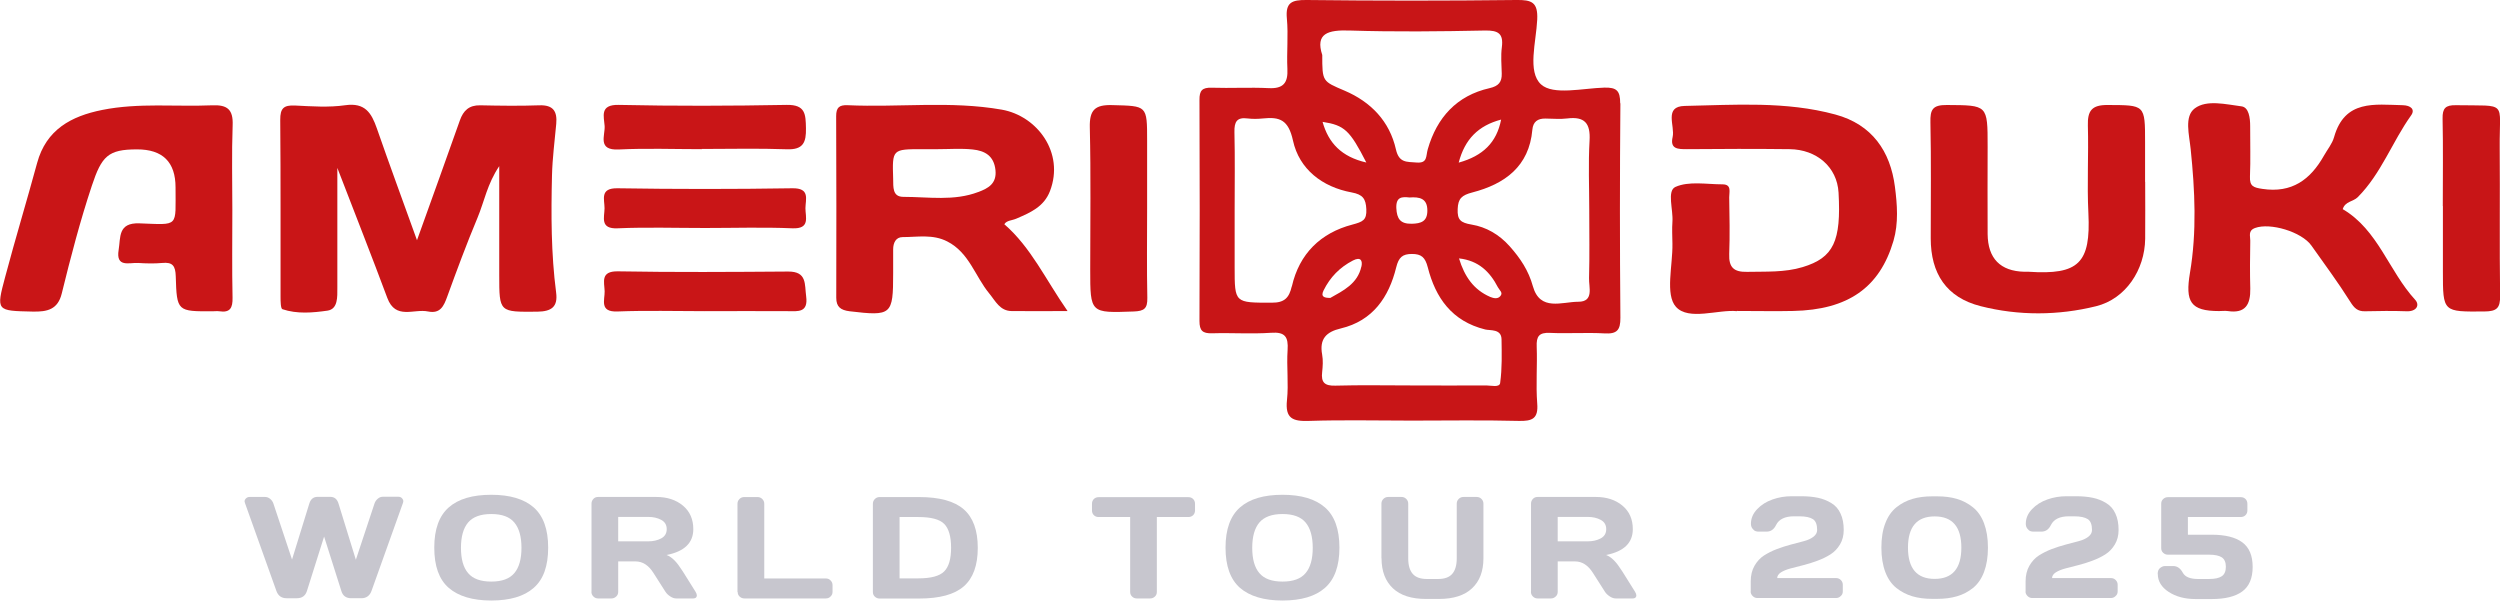 <svg id="Layer_1" xmlns="http://www.w3.org/2000/svg" viewBox="0 0 241.67 58.06">
                  <defs><style>.cls-1{fill:#c81517;}.cls-2{fill:#c7c6ce;}.cls-3{fill:#c91517;}</style></defs>
                  <path class="cls-1" d="M156.62,9.98c0-1.21-.34-1.54-1.53-1.51-2.1.06-4.94.76-6.12-.31-1.34-1.22-.47-4.11-.37-6.26.08-1.68-.52-1.92-2.01-1.9-6.77.08-13.53.08-20.3,0-1.41-.01-2.04.23-1.89,1.8.15,1.61-.03,3.24.05,4.86.07,1.36-.4,1.93-1.81,1.86-1.83-.09-3.67.02-5.5-.04-.93-.03-1.2.27-1.19,1.19.03,7.12.03,14.24,0,21.36,0,.94.3,1.21,1.21,1.19,1.9-.06,3.81.08,5.71-.05,1.37-.1,1.68.41,1.6,1.66-.11,1.61.11,3.25-.06,4.85-.19,1.78.56,2.06,2.11,2.01,3.31-.11,6.63-.03,9.94-.03s6.91-.06,10.36.03c1.31.03,1.9-.22,1.78-1.69-.14-1.82.02-3.67-.05-5.49-.04-.99.22-1.38,1.28-1.33,1.76.08,3.53-.05,5.28.05,1.19.07,1.54-.31,1.53-1.51-.06-6.91-.06-13.82,0-20.73ZM130.45,2.95c4.36.14,8.74.09,13.1,0,1.29-.02,1.8.29,1.63,1.62-.11.83-.03,1.69-.01,2.54.02.82-.3,1.21-1.17,1.41-3.19.72-5.1,2.85-5.98,5.9-.2.69,0,1.38-1.1,1.29-.92-.08-1.68.06-1.98-1.27-.61-2.71-2.41-4.59-4.97-5.68-2.14-.91-2.15-.87-2.15-3.44-.68-2.08.53-2.44,2.64-2.37ZM145.11,11.56c-.43,2.22-1.76,3.51-4.1,4.16.59-2.27,1.9-3.58,4.1-4.16ZM137.98,20.36c0,1.05-.61,1.25-1.51,1.27-1.1.02-1.44-.47-1.49-1.52-.04-1.09.55-1.1,1.27-1.02.98-.07,1.74.08,1.73,1.28ZM132.08,15.71c-2.4-.55-3.66-1.89-4.23-3.93,2.12.33,2.63.8,4.23,3.93ZM124.87,27.69c-.25,1.09-.7,1.58-1.93,1.57-3.59,0-3.59.05-3.59-3.43v-5.48c0-2.53.04-5.06-.02-7.59-.02-.98.23-1.45,1.28-1.31.48.06.99.05,1.47,0,1.63-.17,2.47.13,2.91,2.14.6,2.76,2.83,4.49,5.67,5.01,1.09.2,1.37.62,1.42,1.62.05,1.07-.35,1.22-1.35,1.49-3.06.8-5.13,2.81-5.85,5.98ZM131.6,25.77c-.36,1.66-1.76,2.33-3,3.03-.58,0-.96-.1-.65-.73.63-1.27,1.56-2.23,2.84-2.89.74-.38.94,0,.82.58ZM145.02,37.01c-.06.48-.87.25-1.34.25-2.4.02-4.8,0-7.19,0s-4.93-.05-7.4.02c-1.03.03-1.4-.3-1.28-1.31.06-.55.1-1.14,0-1.69-.28-1.51.39-2.2,1.8-2.53,3.1-.74,4.65-3.02,5.36-5.91.24-.97.61-1.29,1.52-1.29s1.28.32,1.53,1.29c.75,2.95,2.33,5.21,5.55,6.01.47.12,1.56-.08,1.58.94.02,1.4.06,2.82-.13,4.2ZM141.05,24.98c1.87.21,2.97,1.28,3.75,2.79.15.29.54.53.22.87-.25.28-.63.2-.97.06-1.59-.69-2.48-1.97-3.01-3.72ZM152.57,29.17c-1.57,0-3.7.96-4.39-1.5-.42-1.52-1.21-2.7-2.24-3.86-1.02-1.15-2.29-1.87-3.68-2.1-1.08-.18-1.39-.46-1.35-1.5.04-1.02.39-1.34,1.43-1.61,3.11-.81,5.48-2.5,5.79-6.06.07-.78.52-1.09,1.26-1.08.71,0,1.42.08,2.11-.01,1.67-.21,2.26.45,2.16,2.14-.13,2.24-.03,4.5-.03,6.75s.04,4.36-.02,6.54c-.03.88.5,2.29-1.04,2.29Z"></path>
                  <path class="cls-3" d="M40.31,23.22c1.49-4.15,2.83-7.86,4.14-11.57.34-.97.9-1.49,1.97-1.47,1.9.04,3.81.07,5.71,0,1.36-.05,1.75.59,1.64,1.8-.15,1.66-.37,3.31-.41,4.98-.09,3.78-.09,7.56.4,11.32.18,1.37-.43,1.83-1.81,1.85-3.69.03-3.69.09-3.69-3.55,0-3.38,0-6.76,0-10.52-1.16,1.72-1.45,3.44-2.1,4.99-1.05,2.51-2,5.07-2.93,7.63-.33.91-.67,1.67-1.85,1.43-1.36-.29-3.14.84-3.94-1.31-1.49-4-3.06-7.98-4.83-12.57,0,4.26,0,7.91,0,11.57,0,.9.07,2.08-.96,2.23-1.42.2-2.93.34-4.35-.14-.17-.06-.18-.76-.18-1.17-.01-5.71.02-11.42-.03-17.13-.01-1.14.35-1.44,1.43-1.39,1.62.08,3.27.2,4.86-.03,1.91-.27,2.53.75,3.05,2.24,1.2,3.46,2.47,6.89,3.89,10.84Z"></path>
                  <path class="cls-1" d="M97.09,21.67c.22-.37.74-.35,1.17-.54,1.31-.57,2.65-1.12,3.24-2.66,1.43-3.73-1.26-7.27-4.66-7.87-4.95-.87-9.94-.2-14.91-.43-.8-.03-1.1.22-1.1,1.06.03,5.85.02,11.71.01,17.56,0,.88.43,1.19,1.29,1.3,4.06.48,4.21.37,4.21-3.66,0-.77,0-1.55,0-2.32,0-.65.27-1.19.92-1.19,1.44,0,2.91-.3,4.31.42,2.12,1.08,2.69,3.37,4.06,5.03.61.74,1.03,1.69,2.17,1.7,1.65.02,3.31,0,5.4,0-2.15-3.09-3.53-6.15-6.12-8.4ZM94.57,18.56c-2.35.9-4.82.47-7.24.47-1.08,0-.97-.96-.99-1.74-.09-2.87-.1-2.87,2.84-2.87.5,0,.99,0,1.48,0,1.12,0,2.26-.09,3.37.03,1.15.12,2.05.59,2.2,1.99.14,1.33-.73,1.77-1.65,2.12Z"></path>
                  <path class="cls-3" d="M22.46,20.33c0,2.82-.04,5.63.02,8.45.02.98-.23,1.47-1.28,1.31-.21-.03-.42,0-.63,0-3.43.02-3.48.02-3.58-3.38-.03-1.01-.3-1.39-1.31-1.29-.77.07-1.55.05-2.32,0-.86-.05-2.18.48-1.89-1.27.2-1.19-.09-2.64,2.01-2.56,3.88.14,3.48.42,3.49-3.47q0-3.69-3.73-3.68c-2.79,0-3.41.65-4.36,3.51-1.14,3.43-2.05,6.92-2.91,10.42-.38,1.55-1.39,1.78-2.81,1.75-3.5-.08-3.55-.03-2.66-3.35.98-3.69,2.09-7.34,3.09-11.02.88-3.23,3.3-4.52,6.28-5.12,3.53-.71,7.11-.3,10.66-.45,1.46-.06,2.02.42,1.96,1.92-.1,2.74-.03,5.49-.03,8.24Z"></path>
                  <path class="cls-3" d="M167.91,30.08c-1.79-.19-4.67.95-5.9-.42-1.06-1.18-.3-4.01-.34-6.11-.01-.7-.05-1.41,0-2.11.09-1.17-.55-2.99.29-3.37,1.29-.58,3.01-.25,4.55-.25.92,0,.64.76.65,1.25.03,1.83.07,3.67,0,5.49-.05,1.29.45,1.75,1.73,1.72,1.81-.04,3.62.07,5.37-.46,3-.91,3.73-2.51,3.47-7.2-.14-2.48-2.12-4.17-4.73-4.2-3.31-.04-6.62-.03-9.93,0-.86,0-1.65,0-1.38-1.17.25-1.07-.88-2.97,1.17-3.01,4.86-.1,9.77-.47,14.56.83,3.55.96,5.32,3.55,5.76,6.99.22,1.7.36,3.51-.14,5.22-1.33,4.53-4.4,6.67-9.7,6.78-1.69.04-3.38,0-5.44,0Z"></path>
                  <path class="cls-3" d="M226.47,20.22c3.42,2.01,4.45,5.98,6.99,8.75.49.53.13,1.16-.82,1.12-1.34-.05-2.68-.03-4.02,0-.72.02-1.05-.32-1.43-.93-1.17-1.86-2.48-3.62-3.75-5.42-.95-1.34-4-2.24-5.45-1.7-.7.26-.45.79-.46,1.22-.03,1.55-.04,3.1,0,4.65.03,1.51-.46,2.42-2.17,2.16-.28-.04-.56,0-.85,0-2.77,0-3.28-.9-2.81-3.7.67-3.95.48-7.97.07-11.94-.14-1.41-.64-3.17.39-3.95,1.15-.87,3.01-.39,4.52-.2.72.09.84,1.13.84,1.92-.01,1.62.05,3.25-.02,4.86-.04.95.34,1.07,1.2,1.2,2.85.43,4.64-.89,5.95-3.21.33-.59.8-1.15.98-1.79,1.03-3.65,3.92-3.15,6.65-3.09.76.02,1.21.41.8.98-1.83,2.56-2.89,5.63-5.16,7.91-.44.44-1.22.4-1.45,1.15Z"></path><path class="cls-3" d="M207.37,17.59c0,1.83.02,3.67,0,5.5-.04,3-1.88,5.8-4.74,6.51-3.67.91-7.49.93-11.15,0-3.34-.84-4.84-3.17-4.84-6.56,0-3.74.05-7.47-.03-11.21-.03-1.24.21-1.69,1.59-1.68,3.94.03,3.94-.04,3.94,4.01,0,2.82-.02,5.64,0,8.46.02,2.37,1.23,3.59,3.54,3.65.14,0,.28,0,.42,0,4.85.32,6.02-.83,5.78-5.67-.14-2.81.03-5.64-.05-8.46-.04-1.44.38-2,1.91-1.99,3.62.02,3.62-.06,3.62,3.63v3.81Z"></path><path class="cls-1" d="M110.89,20.14c0,2.89-.04,5.77.02,8.66.02,1.02-.3,1.27-1.3,1.31-4.22.15-4.22.19-4.22-4.07,0-4.57.07-9.15-.04-13.72-.04-1.68.49-2.21,2.17-2.16,3.37.09,3.37,0,3.37,3.44,0,2.18,0,4.36,0,6.55Z"></path><path class="cls-1" d="M236.14,19.92c0-2.82.04-5.63-.02-8.45-.02-1.01.28-1.32,1.3-1.3,5.07.09,4.18-.49,4.22,4.06.04,4.79-.03,9.57.04,14.36.02,1.2-.33,1.51-1.52,1.52-4.01.03-4.01.08-4.01-3.86,0-2.11,0-4.22,0-6.33Z"></path><path class="cls-3" d="M67.83,14.42c-2.67,0-5.35-.1-8.02.03-2.08.1-1.31-1.34-1.36-2.26-.06-.93-.51-2.09,1.36-2.05,5.42.12,10.84.1,16.25,0,1.82-.03,1.82.93,1.85,2.25.03,1.37-.26,2.1-1.85,2.04-2.74-.1-5.49-.03-8.23-.03Z"></path>
                  <path class="cls-3" d="M68.16,22.04c-2.82,0-5.64-.09-8.45.03-1.74.08-1.28-1.06-1.27-1.93,0-.87-.48-1.97,1.26-1.94,5.63.09,11.26.09,16.89,0,1.74-.03,1.28,1.06,1.27,1.93,0,.87.48,2.01-1.26,1.94-2.81-.12-5.63-.03-8.45-.03Z"></path><path class="cls-3" d="M68.12,30.08c-2.81,0-5.63-.08-8.43.03-1.77.07-1.22-1.11-1.24-1.96-.03-.89-.43-1.95,1.29-1.92,5.48.1,10.97.06,16.45.02,1.84-.01,1.58,1.23,1.74,2.4.21,1.59-.78,1.44-1.78,1.43-2.67-.02-5.34,0-8.01,0Z"></path><path class="cls-2" d="M23.68,48.62c-.02-.05-.03-.11-.04-.16,0-.09.03-.17.1-.24.1-.12.23-.18.38-.18h1.5c.18,0,.34.06.49.18s.26.28.32.46l1.8,5.41,1.67-5.41c.13-.43.4-.65.8-.65h1.23c.4,0,.67.22.8.67l1.67,5.41,1.8-5.43c.06-.19.17-.34.32-.47s.31-.19.49-.19h1.5c.16,0,.29.06.38.18.06.07.1.15.1.24,0,.05-.01.1-.03.16l-3.05,8.53c-.17.46-.5.7-.98.7h-.98c-.49,0-.81-.23-.95-.69l-1.67-5.27-1.66,5.26c-.15.47-.48.7-.97.7h-1c-.48,0-.81-.23-.98-.7l-3.05-8.53Z"></path><path class="cls-2" d="M43.38,56.83c-.94-.82-1.4-2.11-1.4-3.89s.47-3.07,1.4-3.89c.93-.82,2.3-1.22,4.11-1.22s3.17.41,4.1,1.22c.93.82,1.4,2.11,1.4,3.89s-.46,3.07-1.4,3.89c-.93.82-2.3,1.22-4.1,1.22s-3.17-.41-4.11-1.22ZM45.25,50.51c-.46.55-.69,1.36-.69,2.45s.23,1.9.69,2.44c.46.55,1.21.82,2.24.82s1.77-.27,2.23-.82c.46-.54.69-1.36.69-2.44s-.23-1.9-.69-2.45c-.46-.55-1.2-.82-2.23-.82s-1.77.27-2.24.82Z"></path><path class="cls-2" d="M57.18,57.2v-8.51c0-.18.06-.33.18-.46s.27-.19.45-.19h5.64c1.04,0,1.9.28,2.57.84s1,1.32,1,2.27c0,1.33-.86,2.16-2.58,2.5.27.1.52.28.76.52s.5.59.8,1.06l1.24,1.98c.08.13.12.25.12.34,0,.04,0,.08-.02.12-.04.12-.16.18-.33.18h-1.64c-.18,0-.37-.06-.57-.19s-.36-.28-.47-.45l-1.16-1.82c-.47-.75-1.05-1.12-1.74-1.12h-1.67v2.94c0,.18-.06.33-.19.45s-.28.19-.46.19h-1.29c-.18,0-.33-.06-.46-.19-.13-.13-.19-.28-.19-.45ZM59.76,52.33h2.91c.46,0,.88-.09,1.24-.28.36-.19.54-.49.54-.9s-.18-.71-.54-.9c-.36-.19-.77-.28-1.24-.28h-2.91v2.35Z"></path><path class="cls-2" d="M71.29,57.22v-8.51c0-.19.06-.34.19-.47.13-.13.28-.19.46-.19h1.29c.18,0,.33.06.46.19s.19.28.19.47v7.21h5.96c.18,0,.33.06.45.19.13.13.19.28.19.46v.64c0,.18-.06.33-.19.45-.12.13-.28.19-.45.19h-7.88c-.18,0-.33-.06-.46-.18-.13-.12-.19-.27-.19-.45Z"></path><path class="cls-2" d="M84.38,57.22v-8.51c0-.19.06-.34.19-.47.13-.13.28-.19.46-.19h3.82c1.98,0,3.42.4,4.32,1.19s1.35,2.03,1.35,3.72-.45,2.93-1.35,3.72-2.34,1.18-4.32,1.18h-3.82c-.18,0-.33-.06-.46-.18-.13-.12-.19-.27-.19-.45ZM86.95,55.91h1.82c1.22,0,2.05-.22,2.5-.67.45-.45.67-1.21.67-2.29s-.22-1.85-.66-2.3c-.44-.45-1.28-.67-2.5-.67h-1.82v5.93Z"></path>
                  <path class="cls-2" d="M105.56,49.34v-.64c0-.19.06-.34.18-.46s.28-.18.46-.18h8.68c.19,0,.34.06.46.18s.18.28.18.46v.64c0,.19-.06.34-.18.46s-.28.18-.46.18h-3.05v7.24c0,.18-.06.33-.19.45-.13.12-.28.18-.46.18h-1.29c-.18,0-.33-.06-.45-.18-.13-.12-.19-.27-.19-.45v-7.24h-3.05c-.19,0-.34-.06-.46-.18s-.18-.27-.18-.46Z"></path><path class="cls-2" d="M119.87,56.83c-.93-.82-1.4-2.11-1.4-3.89s.47-3.07,1.4-3.89c.94-.82,2.3-1.22,4.11-1.22s3.17.41,4.1,1.22,1.4,2.11,1.4,3.89-.47,3.07-1.4,3.89c-.93.82-2.3,1.22-4.1,1.22s-3.17-.41-4.11-1.22ZM121.74,50.51c-.46.55-.69,1.36-.69,2.45s.23,1.9.69,2.44c.46.55,1.21.82,2.24.82s1.77-.27,2.23-.82c.46-.54.69-1.36.69-2.44s-.23-1.9-.69-2.45c-.46-.55-1.21-.82-2.23-.82s-1.77.27-2.24.82Z"></path>
                  <path class="cls-2" d="M133.54,53.97v-5.28c0-.18.06-.33.19-.46s.28-.19.47-.19h1.28c.18,0,.33.06.46.19s.19.28.19.46v5.29c0,.67.15,1.17.44,1.5.29.33.75.49,1.36.49h1.09c.62,0,1.07-.16,1.36-.49.29-.33.44-.83.44-1.5v-5.29c0-.18.06-.33.19-.46.13-.13.28-.19.46-.19h1.27c.19,0,.34.06.47.19.13.13.19.28.19.46v5.28c0,1.25-.37,2.22-1.1,2.9-.73.69-1.8,1.03-3.21,1.03h-1.23c-1.41,0-2.48-.34-3.21-1.03-.73-.69-1.1-1.65-1.1-2.9Z"></path>
                  <path class="cls-2" d="M148,57.2v-8.51c0-.18.06-.33.18-.46s.27-.19.45-.19h5.64c1.04,0,1.9.28,2.57.84s1,1.32,1,2.27c0,1.33-.86,2.16-2.58,2.5.27.1.52.28.76.52s.5.59.8,1.06l1.24,1.98c.08.13.12.25.12.34,0,.04,0,.08-.02.12-.04.12-.16.18-.33.18h-1.64c-.18,0-.37-.06-.57-.19s-.36-.28-.47-.45l-1.16-1.82c-.47-.75-1.05-1.12-1.74-1.12h-1.67v2.94c0,.18-.06.33-.19.45s-.28.19-.46.19h-1.29c-.18,0-.33-.06-.46-.19-.13-.13-.19-.28-.19-.45ZM150.58,52.33h2.91c.46,0,.88-.09,1.24-.28.36-.19.54-.49.54-.9s-.18-.71-.54-.9c-.36-.19-.77-.28-1.24-.28h-2.91v2.35Z"></path>
                  <path class="cls-2" d="M169.24,57.2v-1c0-.58.12-1.08.36-1.5.24-.42.55-.76.92-1,.38-.24.79-.45,1.24-.62.46-.17.91-.32,1.37-.44.46-.12.87-.23,1.25-.33s.69-.24.92-.42.36-.39.36-.65c0-.52-.13-.87-.4-1.05-.27-.18-.71-.28-1.34-.28h-.49c-.88,0-1.46.28-1.74.84-.21.43-.51.64-.92.64h-.81c-.08,0-.17-.02-.26-.05-.09-.03-.19-.11-.29-.24-.1-.13-.15-.28-.15-.47,0-.52.2-.99.6-1.41s.89-.73,1.49-.94c.59-.21,1.21-.31,1.85-.31h.92c.61,0,1.14.05,1.62.15.47.1.9.27,1.29.51.39.23.69.57.89,1.01.21.44.31.97.31,1.59,0,.53-.12,1-.36,1.4-.24.4-.54.72-.92.96-.38.24-.79.44-1.25.61s-.91.32-1.37.43c-.45.12-.87.23-1.24.32-.38.1-.69.23-.93.38-.24.16-.36.34-.36.55h5.68c.19,0,.34.06.47.19s.19.28.19.46v.64c0,.18-.06.33-.2.45-.13.13-.28.19-.46.19h-7.59c-.18,0-.33-.06-.46-.19-.13-.13-.2-.28-.2-.45Z"></path>
                  <path class="cls-2" d="M182.25,55.3c-.25-.66-.38-1.45-.38-2.36s.12-1.7.38-2.36c.25-.66.61-1.17,1.07-1.54.46-.37.98-.64,1.55-.81.57-.17,1.21-.25,1.91-.25h.48c.71,0,1.35.08,1.92.25.57.17,1.08.44,1.54.81.46.37.82.88,1.07,1.54.25.66.38,1.44.38,2.36s-.13,1.7-.38,2.36c-.25.66-.61,1.17-1.07,1.54-.46.37-.98.64-1.54.8-.57.17-1.21.25-1.92.25h-.48c-.71,0-1.35-.08-1.92-.25-.57-.17-1.08-.44-1.54-.8-.46-.37-.82-.88-1.07-1.54ZM187.02,49.92c-1.72,0-2.58,1.01-2.58,3.02s.86,3.02,2.58,3.02,2.58-1.01,2.58-3.02-.86-3.02-2.58-3.02Z"></path>
                  <path class="cls-2" d="M195.81,57.2v-1c0-.58.12-1.08.36-1.5.24-.42.55-.76.92-1,.38-.24.79-.45,1.24-.62.46-.17.91-.32,1.37-.44.46-.12.87-.23,1.25-.33s.69-.24.92-.42.36-.39.36-.65c0-.52-.13-.87-.4-1.05-.27-.18-.71-.28-1.34-.28h-.49c-.88,0-1.46.28-1.74.84-.21.43-.51.64-.92.64h-.81c-.08,0-.17-.02-.26-.05-.09-.03-.19-.11-.29-.24-.1-.13-.15-.28-.15-.47,0-.52.2-.99.6-1.41s.89-.73,1.49-.94c.59-.21,1.21-.31,1.85-.31h.92c.61,0,1.14.05,1.62.15.47.1.9.27,1.29.51.39.23.69.57.89,1.01.21.44.31.97.31,1.59,0,.53-.12,1-.36,1.4-.24.4-.54.72-.92.96-.38.24-.79.44-1.25.61s-.91.32-1.37.43c-.45.12-.87.23-1.24.32-.38.1-.69.23-.93.38-.24.16-.36.34-.36.55h5.68c.19,0,.34.06.47.19s.19.28.19.46v.64c0,.18-.06.33-.2.45-.13.13-.28.19-.46.19h-7.59c-.18,0-.33-.06-.46-.19-.13-.13-.2-.28-.2-.45Z"></path>
                  <path class="cls-2" d="M208.58,55.48c0-.27.08-.46.24-.58.16-.12.31-.18.46-.18h.81c.38,0,.69.22.92.65.22.4.71.6,1.46.6h1.08c.56,0,.97-.09,1.23-.27s.39-.48.39-.91-.13-.73-.39-.91c-.26-.17-.67-.26-1.23-.26h-3.98c-.18,0-.33-.06-.46-.18s-.19-.27-.19-.45v-4.29c0-.19.06-.34.19-.46s.28-.18.46-.18h7.04c.19,0,.34.06.46.18s.18.28.18.46v.64c0,.19-.06.34-.18.46s-.28.18-.46.18h-5.11v1.71h2.29c1.3,0,2.29.24,2.96.73.67.49,1.01,1.28,1.01,2.38s-.34,1.89-1.01,2.38c-.67.49-1.66.73-2.95.73h-1.56c-1.03,0-1.89-.23-2.6-.69-.7-.46-1.05-1.04-1.05-1.73Z"></path>
              </svg>